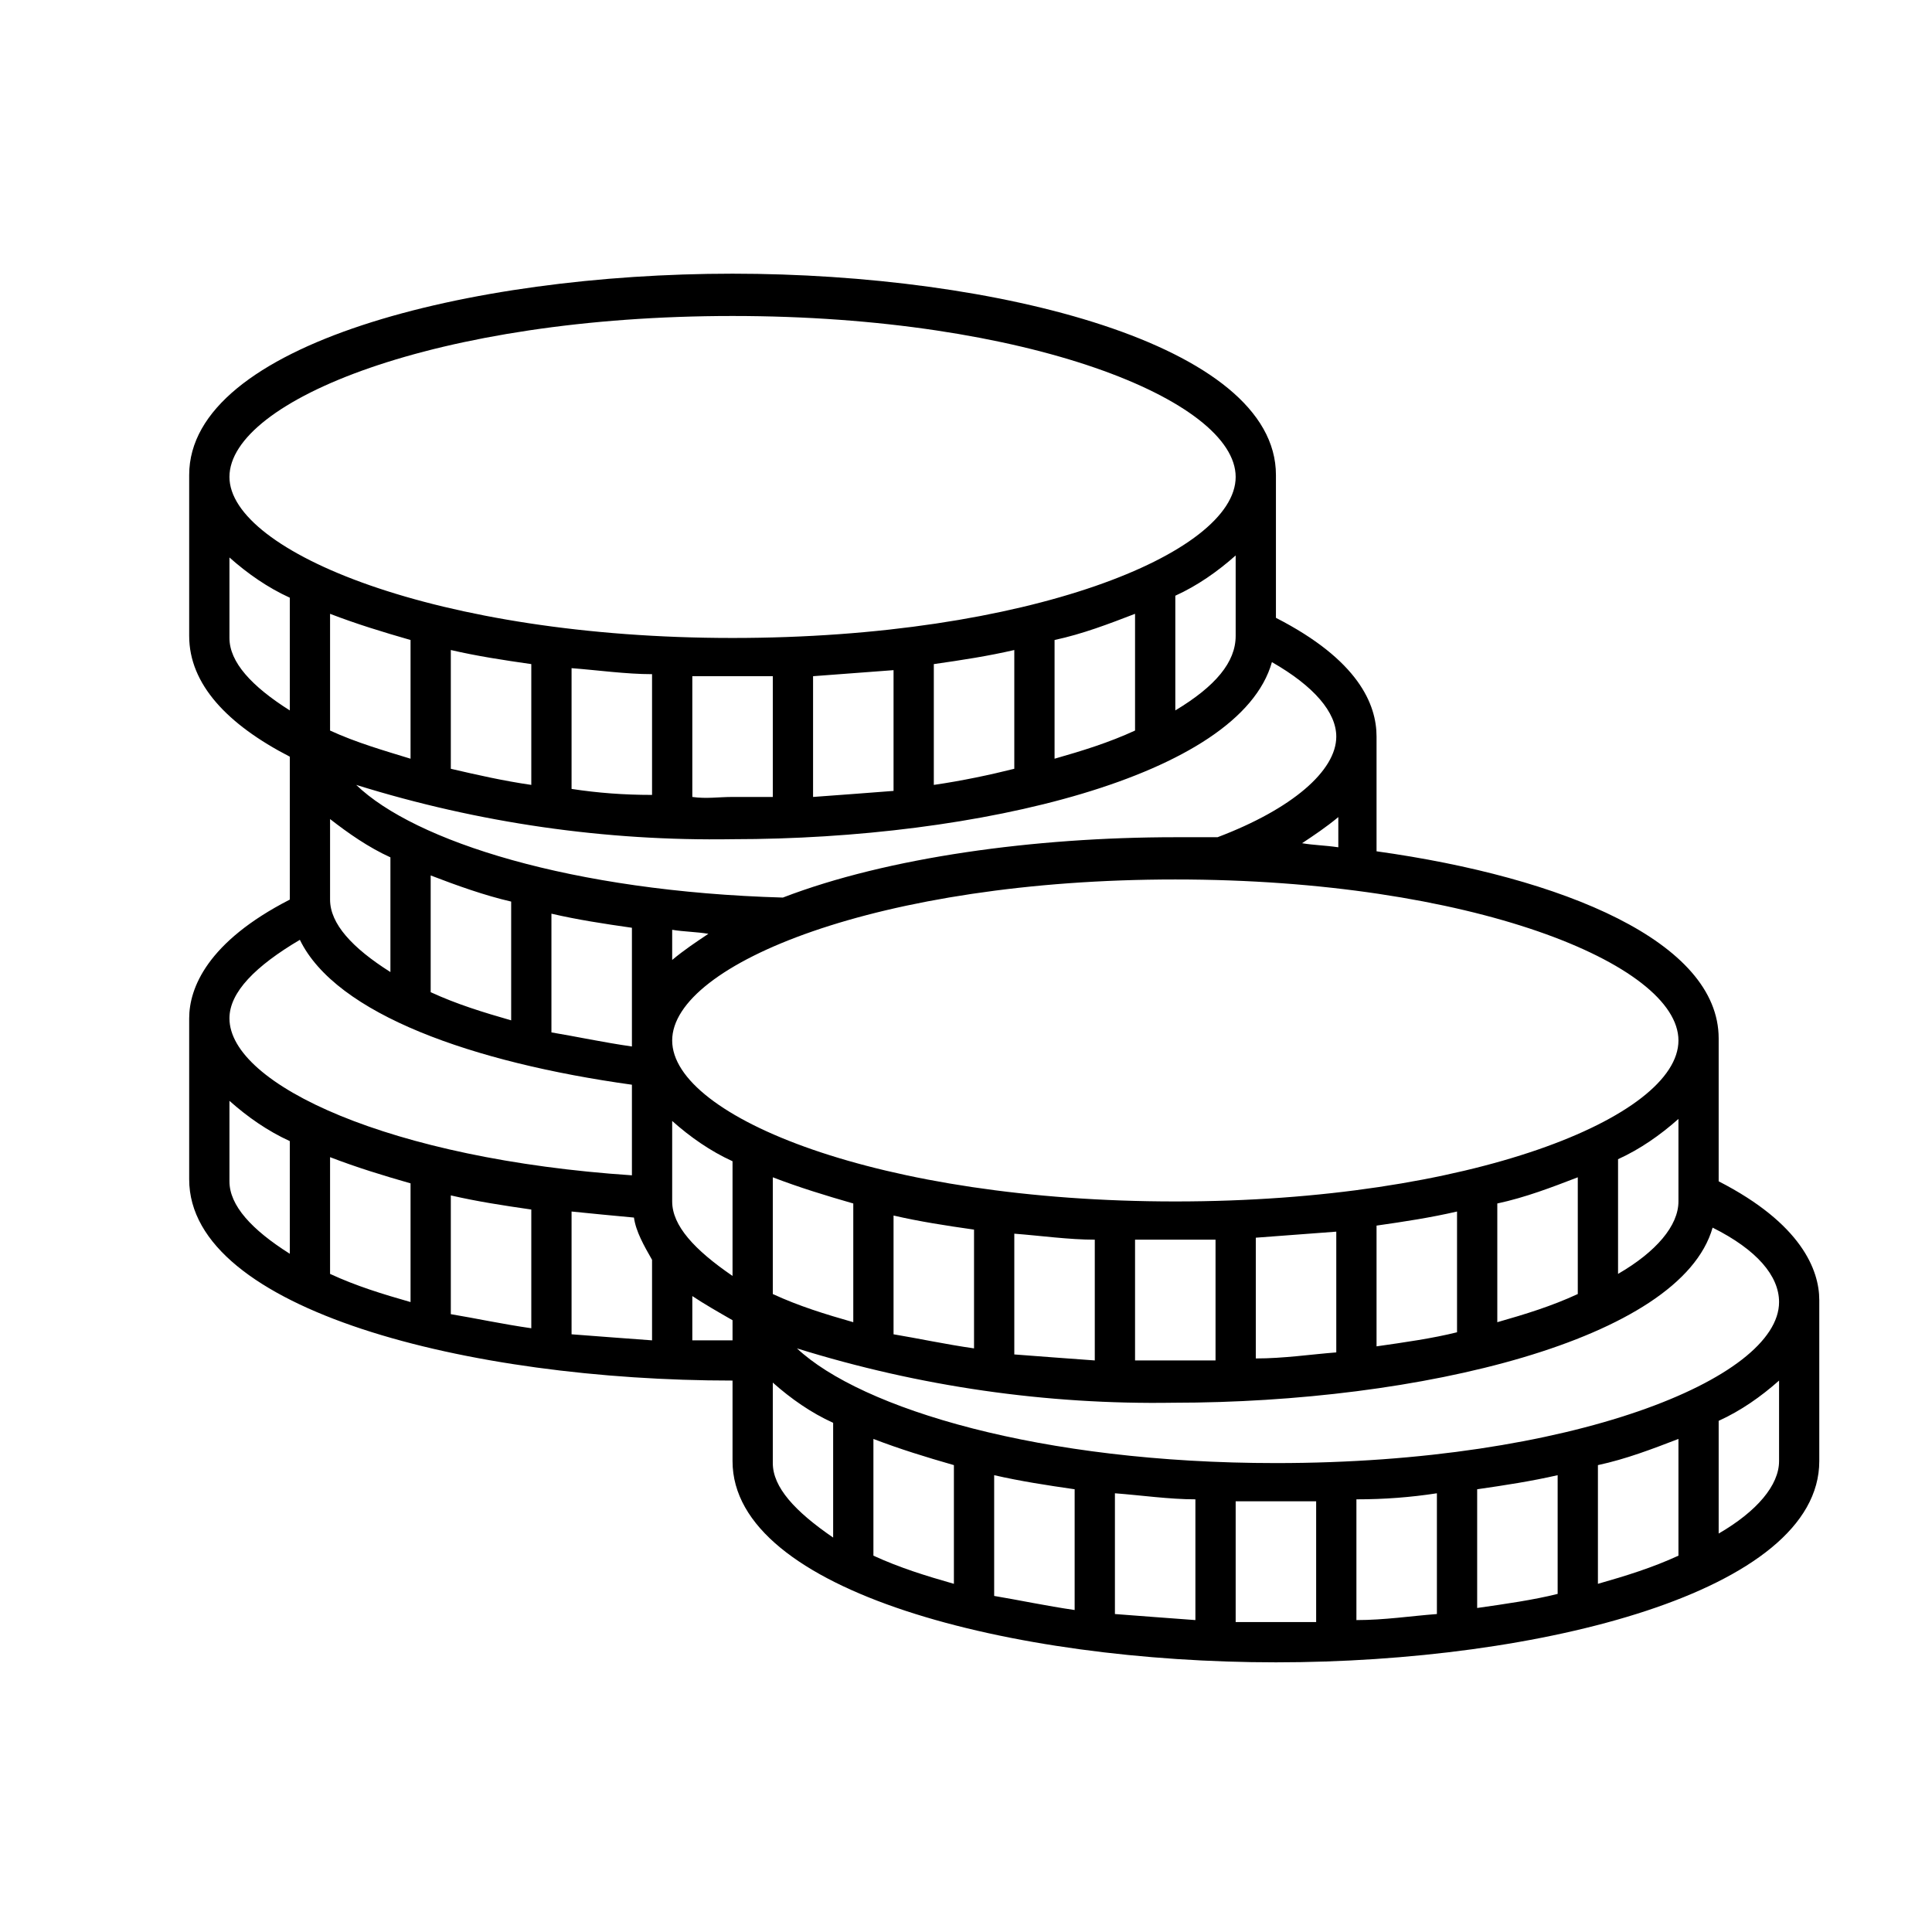 <svg width="38" height="38" xmlns="http://www.w3.org/2000/svg" xmlns:xlink="http://www.w3.org/1999/xlink" xml:space="preserve" overflow="hidden"><g><path d="M33.804 23.235 33.804 20.425C33.804 18.525 30.756 17.258 27.075 16.744L27.075 14.488C27.075 13.854 26.719 12.983 25.096 12.152L25.096 9.342C25.096 6.769 19.594 5.383 14.408 5.383 9.223 5.383 3.721 6.769 3.721 9.342L3.721 12.508C3.721 13.458 4.473 14.25 5.7 14.883L5.7 17.654C5.7 17.654 5.7 17.654 5.7 17.694 4.077 18.525 3.721 19.435 3.721 20.029L3.721 23.196C3.721 25.769 9.223 27.154 14.408 27.154L14.408 28.738C14.408 31.31 19.91 32.696 25.096 32.696 30.281 32.696 35.783 31.31 35.783 28.738L35.783 25.571C35.783 24.977 35.427 24.067 33.804 23.235ZM34.992 25.61C34.992 27.115 30.915 28.777 25.096 28.777 20.465 28.777 16.942 27.708 15.675 26.521 15.675 26.521 15.675 26.521 15.675 26.521 18.09 27.273 20.583 27.629 23.077 27.59 27.906 27.59 33.052 26.363 33.685 24.146 34.556 24.581 34.992 25.096 34.992 25.61ZM28.262 29.371 28.262 31.746C27.748 31.785 27.233 31.865 26.679 31.865L26.679 29.49C27.233 29.49 27.748 29.45 28.262 29.371ZM29.054 29.292C29.608 29.212 30.123 29.133 30.637 29.015L30.637 31.35C30.163 31.469 29.608 31.548 29.054 31.627L29.054 29.292ZM31.429 28.817C31.983 28.698 32.498 28.5 33.013 28.302L33.013 30.598C32.498 30.835 31.983 30.994 31.429 31.152L31.429 28.817ZM18.762 31.152C18.208 30.994 17.694 30.835 17.179 30.598L17.179 28.302C17.694 28.5 18.208 28.658 18.762 28.817L18.762 31.152ZM19.554 29.015C20.069 29.133 20.583 29.212 21.137 29.292L21.137 31.667C20.583 31.587 20.029 31.469 19.554 31.39L19.554 29.015ZM21.929 29.371C22.444 29.41 22.998 29.49 23.512 29.49L23.512 31.865C22.958 31.825 22.444 31.785 21.929 31.746L21.929 29.371ZM12.429 20.465 12.429 20.583C11.875 20.504 11.321 20.385 10.846 20.306L10.846 17.971C11.36 18.09 11.875 18.169 12.429 18.248L12.429 20.465ZM13.221 23.631 13.221 22.048C13.577 22.365 13.973 22.642 14.408 22.84L14.408 25.096C13.656 24.581 13.221 24.106 13.221 23.631L13.221 23.631ZM33.013 23.631C33.013 24.106 32.577 24.621 31.825 25.056L31.825 22.8C32.26 22.602 32.656 22.325 33.013 22.008L33.013 23.631ZM31.033 25.452C30.519 25.69 30.004 25.848 29.45 26.006L29.45 23.671C30.004 23.552 30.519 23.354 31.033 23.156L31.033 25.452ZM28.658 26.204C28.183 26.323 27.629 26.402 27.075 26.481L27.075 24.106C27.629 24.027 28.144 23.948 28.658 23.829L28.658 26.204ZM26.283 26.6C25.769 26.64 25.254 26.719 24.7 26.719L24.7 24.344C25.215 24.304 25.769 24.265 26.283 24.225L26.283 26.6ZM23.908 26.758C23.631 26.758 23.394 26.758 23.117 26.758 22.84 26.758 22.602 26.758 22.325 26.758L22.325 24.383C22.602 24.383 22.84 24.383 23.117 24.383 23.394 24.383 23.631 24.383 23.908 24.383L23.908 26.758ZM21.533 26.758C20.979 26.719 20.465 26.679 19.95 26.64L19.95 24.265C20.465 24.304 21.019 24.383 21.533 24.383L21.533 26.758ZM19.158 26.521C18.604 26.442 18.05 26.323 17.575 26.244L17.575 23.908C18.09 24.027 18.604 24.106 19.158 24.185L19.158 26.521ZM16.783 26.006C16.229 25.848 15.715 25.69 15.2 25.452L15.2 23.156C15.715 23.354 16.229 23.512 16.783 23.671L16.783 26.006ZM33.013 20.465C33.013 21.969 28.935 23.631 23.117 23.631 17.298 23.631 13.221 21.969 13.221 20.465 13.221 18.96 17.298 17.298 23.117 17.298 28.935 17.298 33.013 18.96 33.013 20.465ZM13.221 18.881 13.221 18.288C13.458 18.327 13.696 18.327 13.933 18.367 13.696 18.525 13.458 18.683 13.221 18.881ZM25.61 16.585C25.848 16.427 26.085 16.269 26.323 16.071L26.323 16.665C26.046 16.625 25.848 16.625 25.61 16.585ZM25.017 13.023C25.848 13.498 26.283 14.012 26.283 14.488 26.283 15.16 25.413 15.912 23.948 16.467 23.671 16.467 23.394 16.467 23.117 16.467 20.346 16.467 17.456 16.863 15.398 17.654 11.242 17.535 8.154 16.546 7.006 15.438 7.006 15.438 7.006 15.438 7.006 15.438 9.421 16.19 11.915 16.546 14.408 16.506 19.238 16.506 24.383 15.279 25.017 13.023ZM10.054 17.733 10.054 20.069C9.5 19.91 8.985 19.752 8.471 19.515L8.471 17.219C8.985 17.417 9.54 17.615 10.054 17.733ZM7.679 16.863 7.679 19.119C6.927 18.644 6.492 18.169 6.492 17.694L6.492 16.11C6.848 16.387 7.244 16.665 7.679 16.863ZM6.492 14.369 6.492 12.073C7.006 12.271 7.521 12.429 8.075 12.588L8.075 14.923C7.56 14.765 7.006 14.606 6.492 14.369ZM8.867 15.121 8.867 12.785C9.381 12.904 9.896 12.983 10.45 13.062L10.45 15.438C9.896 15.358 9.381 15.24 8.867 15.121ZM11.242 15.517 11.242 13.142C11.756 13.181 12.31 13.26 12.825 13.26L12.825 15.635C12.271 15.635 11.756 15.596 11.242 15.517ZM13.617 15.675 13.617 13.3C13.894 13.3 14.131 13.3 14.408 13.3 14.685 13.3 14.923 13.3 15.2 13.3L15.2 15.675C14.923 15.675 14.685 15.675 14.408 15.675 14.131 15.675 13.894 15.715 13.617 15.675ZM15.992 15.675 15.992 13.3C16.506 13.26 17.06 13.221 17.575 13.181L17.575 15.556C17.06 15.596 16.546 15.635 15.992 15.675ZM18.367 15.438 18.367 13.062C18.921 12.983 19.435 12.904 19.95 12.785L19.95 15.121C19.475 15.24 18.921 15.358 18.367 15.438ZM20.742 14.923 20.742 12.588C21.296 12.469 21.81 12.271 22.325 12.073L22.325 14.369C21.81 14.606 21.296 14.765 20.742 14.923ZM23.117 13.973 23.117 11.717C23.552 11.519 23.948 11.242 24.304 10.925L24.304 12.508C24.304 13.023 23.908 13.498 23.117 13.973ZM5.7 13.973C4.948 13.498 4.513 13.023 4.513 12.548L4.513 10.965C4.869 11.281 5.265 11.558 5.7 11.756L5.7 13.973ZM4.513 9.381C4.513 7.877 8.59 6.215 14.408 6.215 20.227 6.215 24.304 7.877 24.304 9.381 24.304 10.885 20.227 12.548 14.408 12.548 8.59 12.548 4.513 10.846 4.513 9.381ZM5.898 18.485C6.61 19.95 9.302 20.9 12.429 21.335L12.429 23.117C7.679 22.8 4.513 21.335 4.513 20.029 4.513 19.515 5.027 19 5.898 18.485ZM5.7 24.66C4.948 24.185 4.513 23.71 4.513 23.235L4.513 21.652C4.869 21.969 5.265 22.246 5.7 22.444L5.7 24.66ZM8.075 25.61C7.521 25.452 7.006 25.294 6.492 25.056L6.492 22.76C7.006 22.958 7.521 23.117 8.075 23.275L8.075 25.61ZM10.45 26.125C9.896 26.046 9.342 25.927 8.867 25.848L8.867 23.512C9.381 23.631 9.896 23.71 10.45 23.79L10.45 26.125ZM11.242 23.829C11.637 23.869 12.033 23.908 12.469 23.948 12.508 24.225 12.667 24.502 12.825 24.779L12.825 26.363C12.271 26.323 11.756 26.283 11.242 26.244L11.242 23.829ZM13.617 25.492C13.854 25.65 14.131 25.808 14.408 25.967L14.408 26.363C14.131 26.363 13.894 26.363 13.617 26.363L13.617 25.492ZM15.2 28.777 15.2 27.194C15.556 27.51 15.952 27.788 16.387 27.985L16.387 30.242C15.635 29.727 15.2 29.252 15.2 28.777L15.2 28.777ZM24.304 29.529C24.581 29.529 24.819 29.529 25.096 29.529 25.373 29.529 25.61 29.529 25.887 29.529L25.887 31.904C25.61 31.904 25.373 31.904 25.096 31.904 24.819 31.904 24.581 31.904 24.304 31.904L24.304 29.529ZM33.804 27.946C34.24 27.748 34.635 27.471 34.992 27.154L34.992 28.738C34.992 29.212 34.556 29.727 33.804 30.163L33.804 27.946Z"/></g></svg>